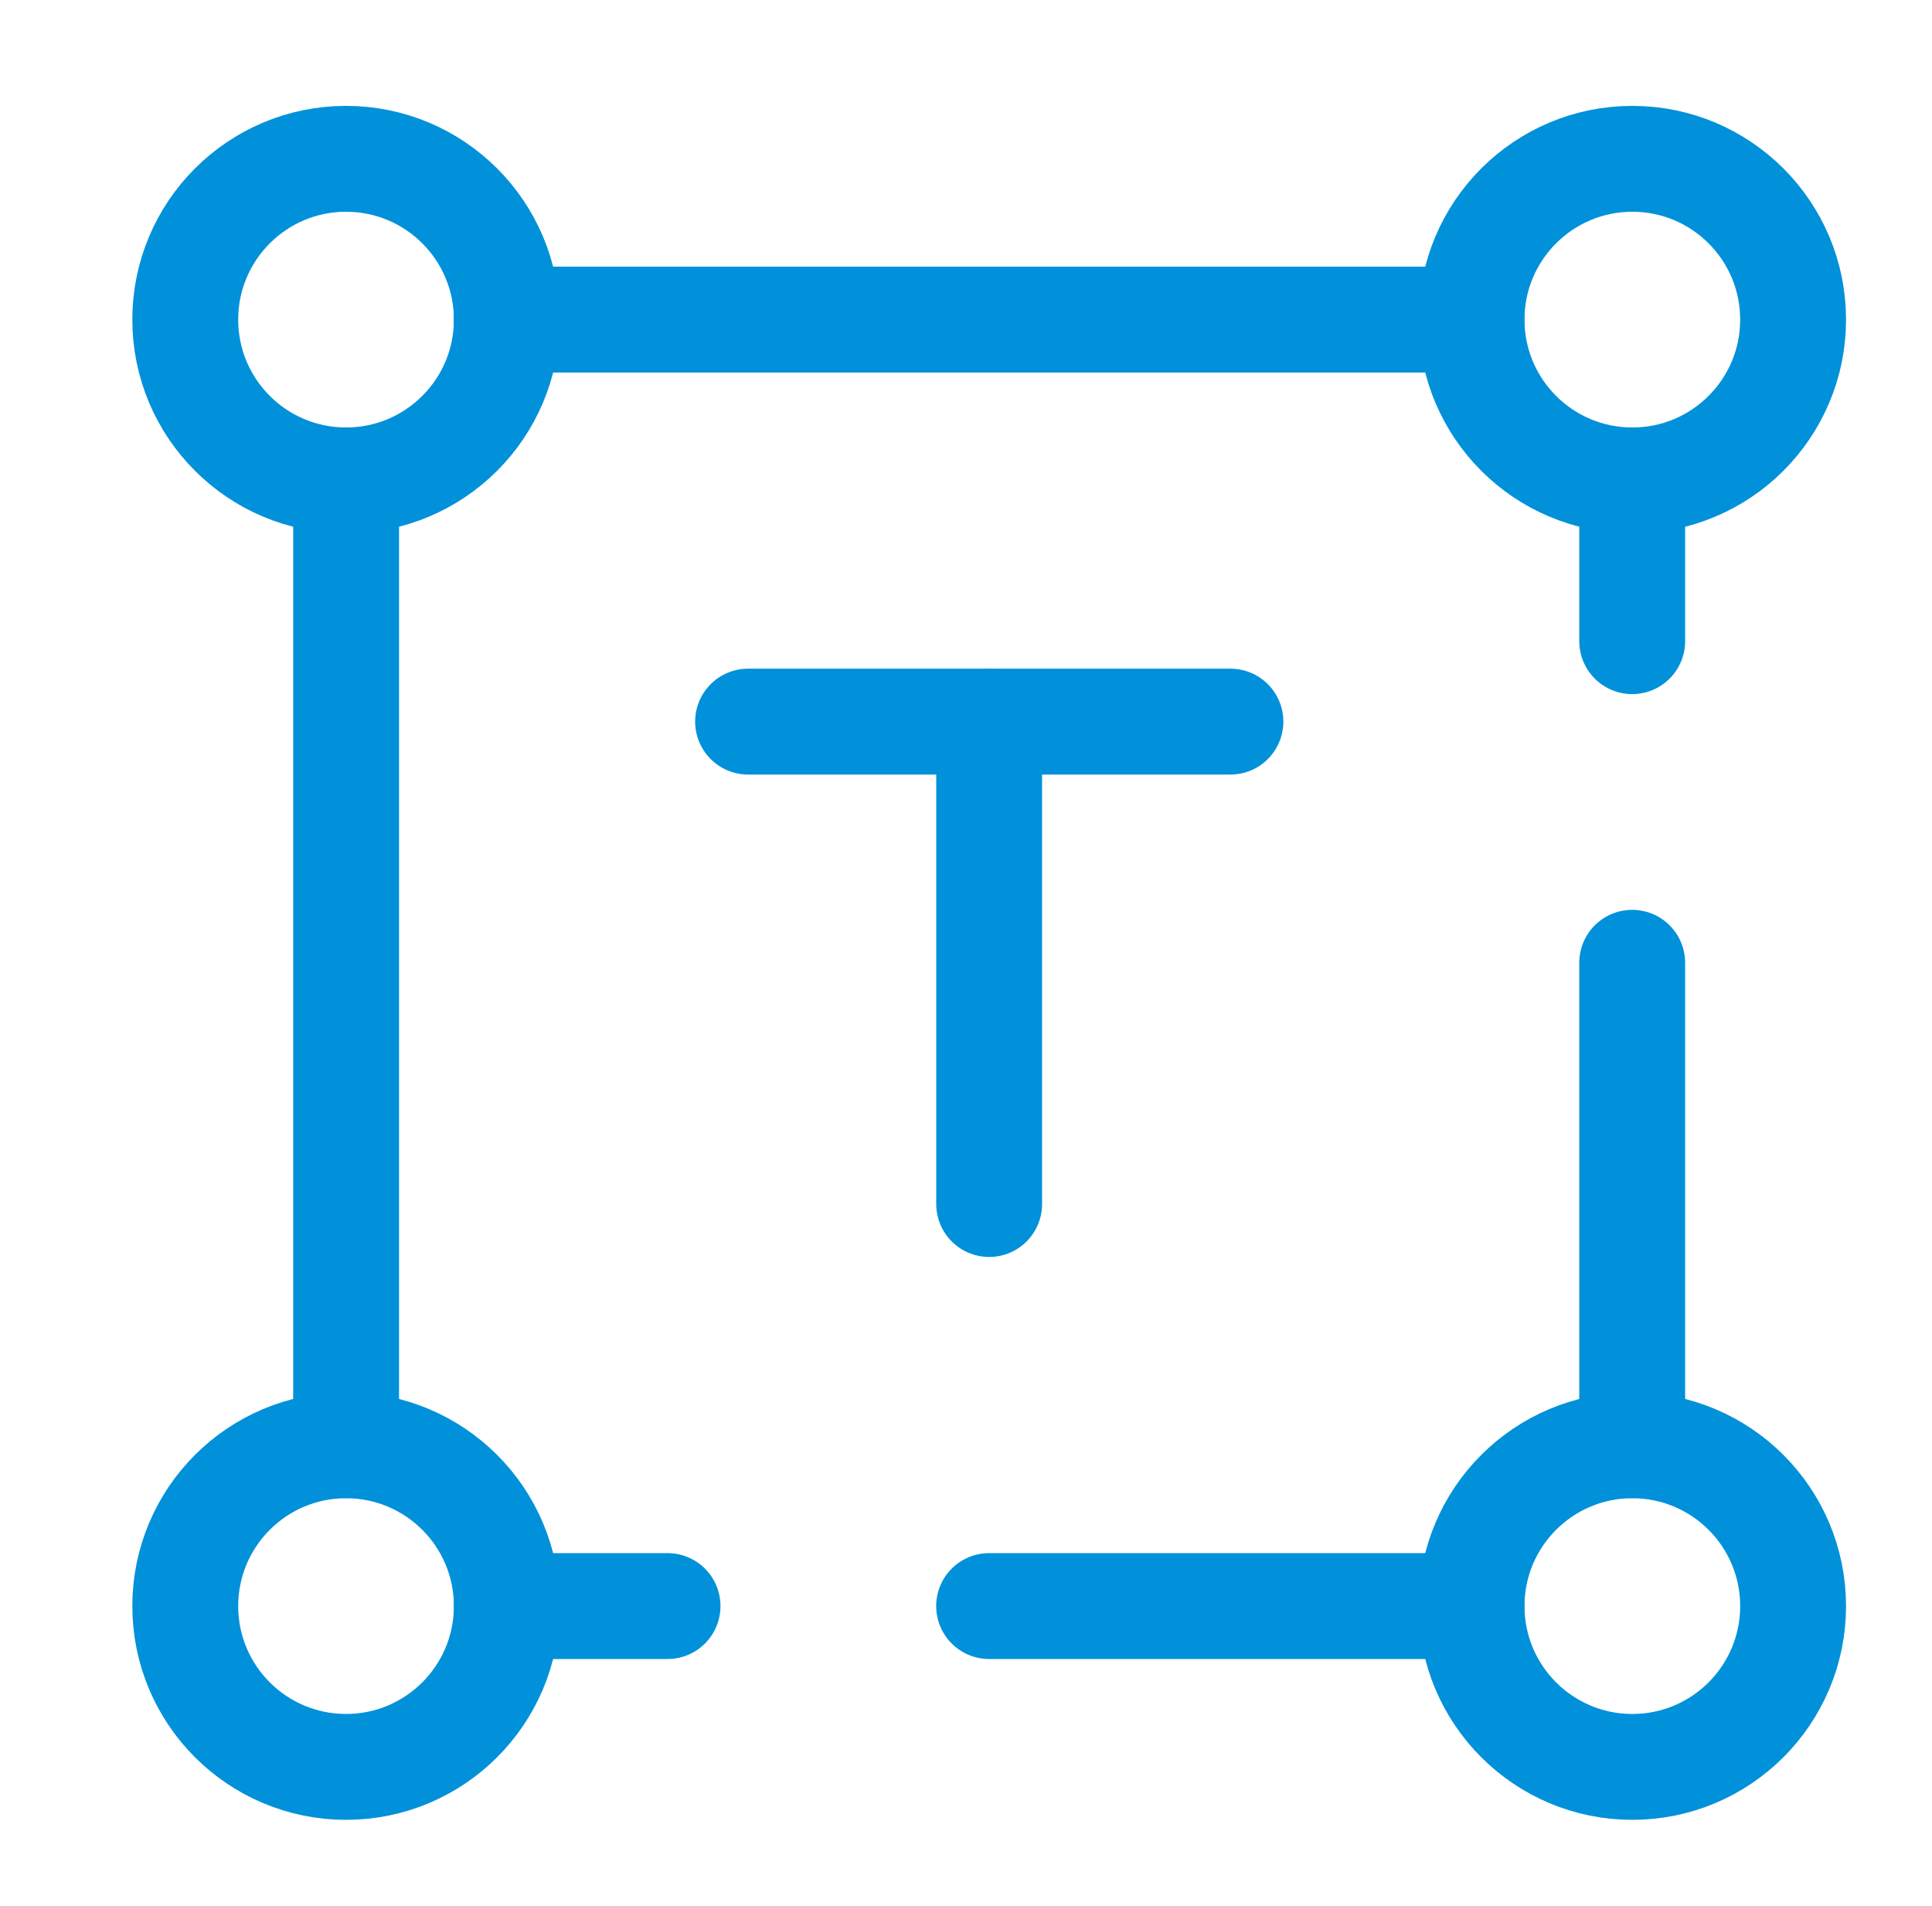 <svg fill="none" height="72" viewBox="0 0 73 72" width="73" xmlns="http://www.w3.org/2000/svg" xmlns:xlink="http://www.w3.org/1999/xlink"><clipPath id="a"><path d="m.602 0h72v72h-72z"/></clipPath><g clip-path="url(#a)" stroke="#0091da" stroke-width="4"><path d="m28.266 27.262h18.225" stroke-linecap="round"/><path d="m37.375 45.487v-18.225" stroke-linecap="round"/><path d="m19.15 12.075c0 3.355-2.72 6.075-6.075 6.075-3.355 0-6.075-2.72-6.075-6.075 0-3.355 2.72-6.075 6.075-6.075 3.355 0 6.075 2.72 6.075 6.075z"/><path d="m19.15 60.677c0 3.355-2.72 6.075-6.075 6.075-3.355 0-6.075-2.72-6.075-6.075 0-3.355 2.72-6.075 6.075-6.075 3.355 0 6.075 2.72 6.075 6.075z"/><path d="m67.752 12.075c0 3.355-2.72 6.075-6.075 6.075-3.355 0-6.075-2.72-6.075-6.075 0-3.355 2.72-6.075 6.075-6.075 3.355 0 6.075 2.72 6.075 6.075z"/><path d="m67.752 60.677c0 3.355-2.72 6.075-6.075 6.075-3.355 0-6.075-2.72-6.075-6.075 0-3.355 2.72-6.075 6.075-6.075 3.355 0 6.075 2.72 6.075 6.075z"/><g stroke-linecap="round"><path d="m55.598 12.074h-36.45"/><path d="m61.672 54.598v-18.225m0-18.225v6.075"/><path d="m55.598 60.676h-18.225m-18.225 0h6.075"/><path d="m13.078 18.148v36.45"/></g></g></svg>